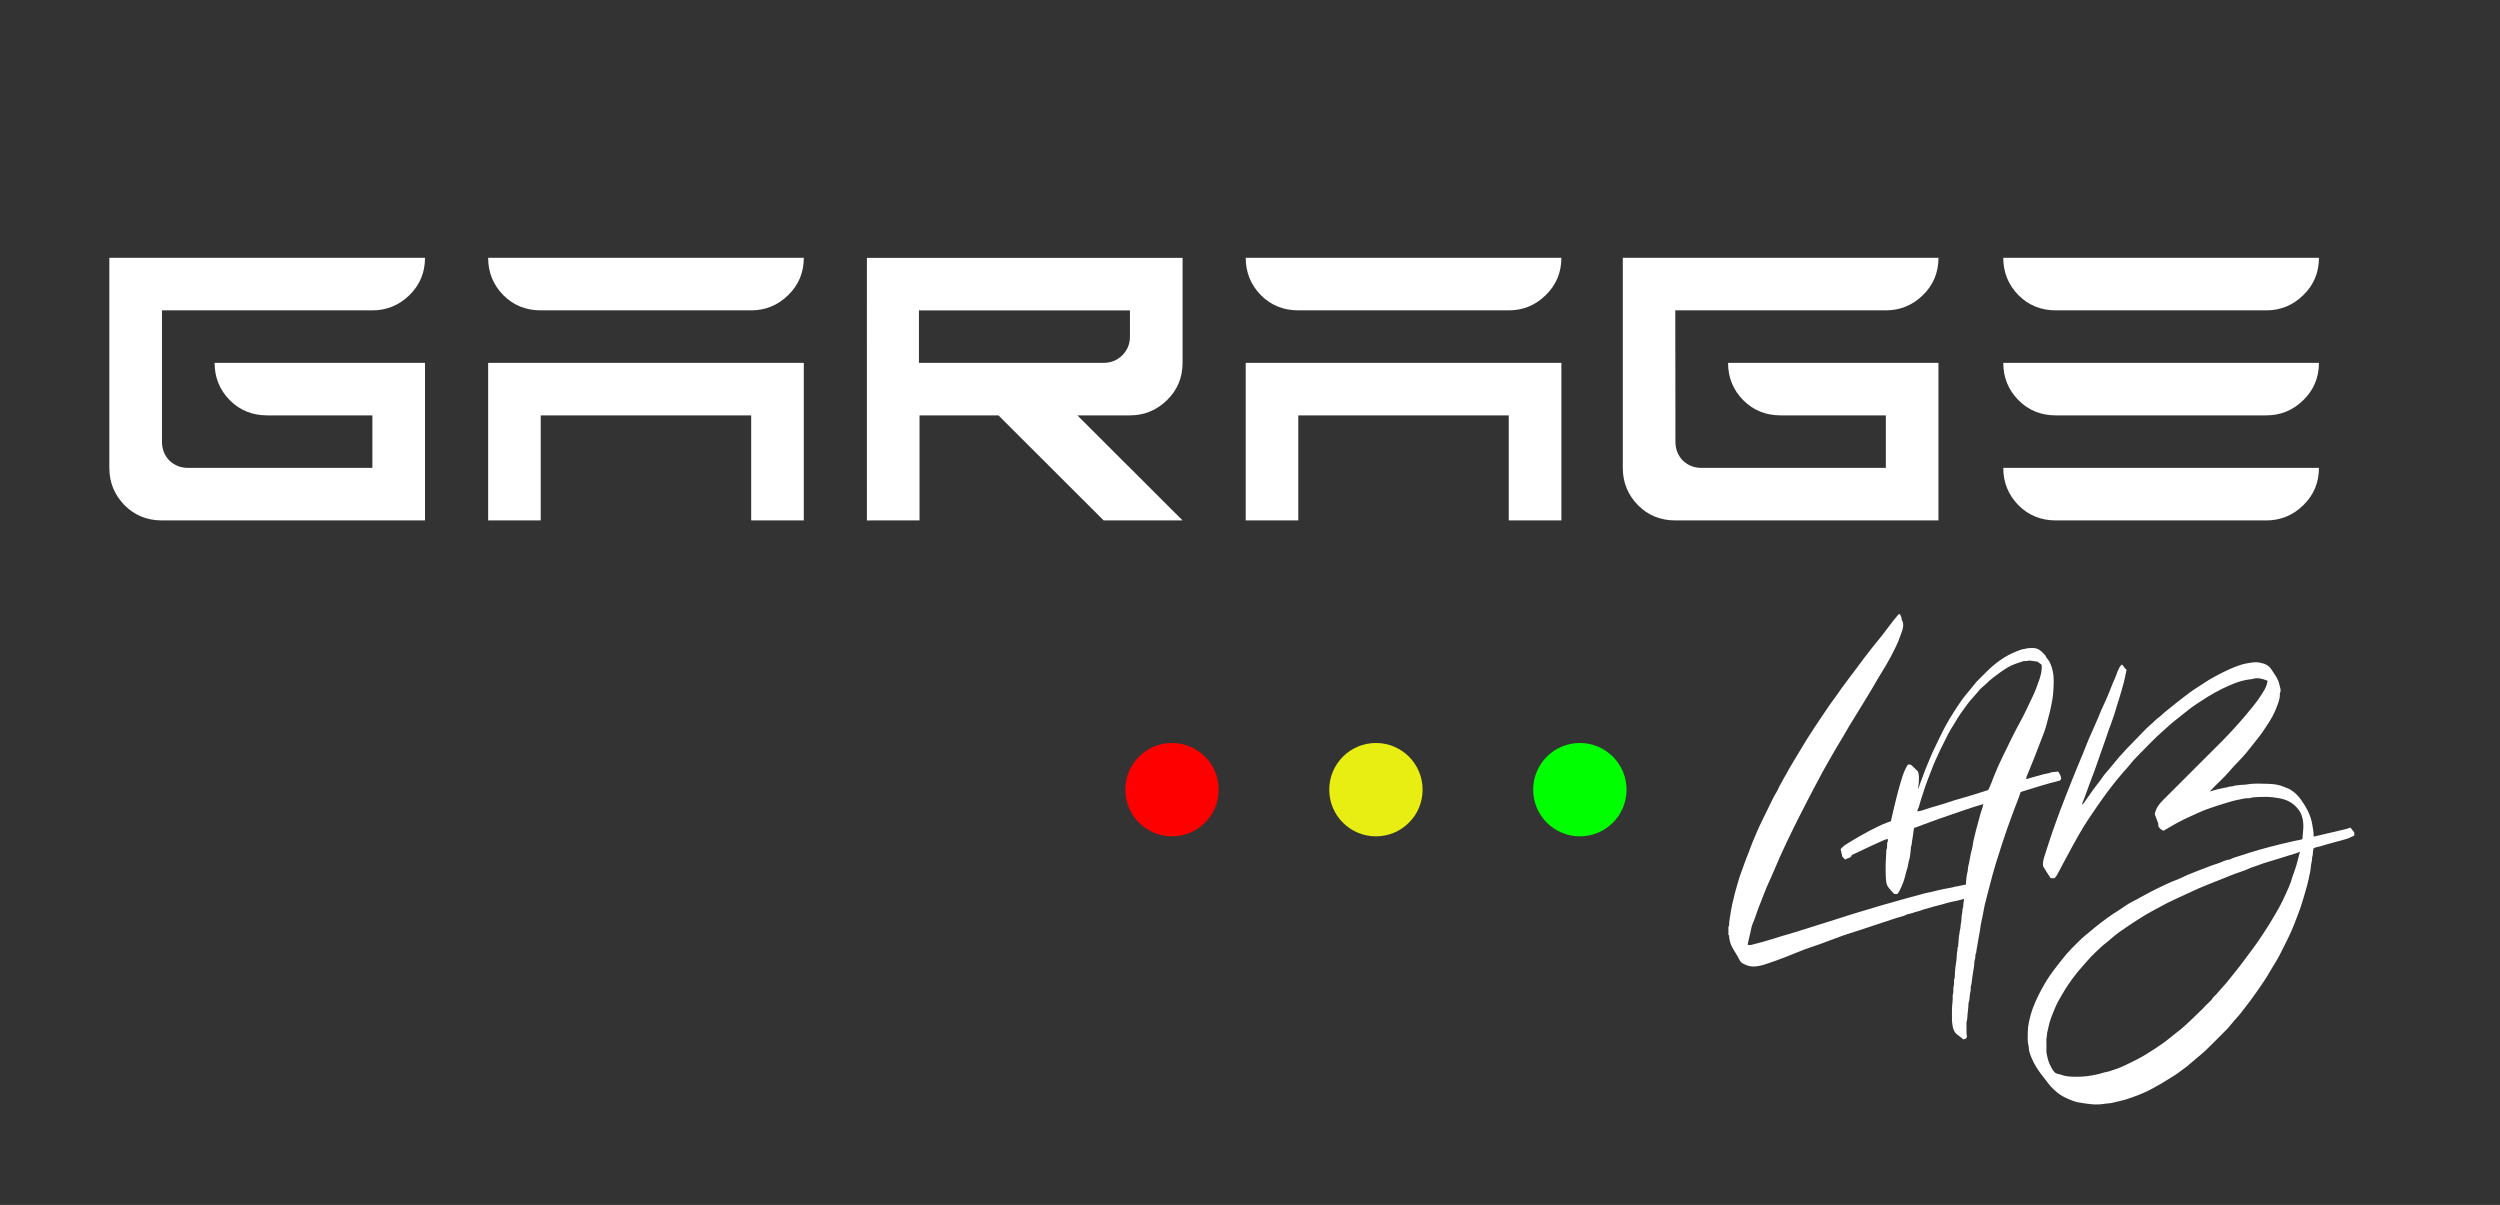 <?xml version="1.0" encoding="utf-8"?>
<!-- Generator: Adobe Illustrator 16.0.0, SVG Export Plug-In . SVG Version: 6.00 Build 0)  -->
<!DOCTYPE svg PUBLIC "-//W3C//DTD SVG 1.1//EN" "http://www.w3.org/Graphics/SVG/1.1/DTD/svg11.dtd">
<svg version="1.1" id="Layer_1" xmlns="http://www.w3.org/2000/svg" xmlns:xlink="http://www.w3.org/1999/xlink" x="0px" y="0px"
	 width="915.09px" height="441.043px" viewBox="0 0 915.09 441.043" enable-background="new 0 0 915.09 441.043"
	 xml:space="preserve">
<rect x="0" y="0" width="915.09" height="441.043" fill="#333333" stroke="none"/>
<path fill="#FFFFFF" d="M690.288,113.604c5.215,0,9.748-1.853,13.543-5.558c3.795-3.688,5.719-8.256,5.719-13.67H594.004v19.228
	H690.288z M709.547,190.496v-57.682h-77.016c0,5.323,1.832,9.892,5.557,13.669c3.689,3.723,8.256,5.558,13.689,5.558h38.51v19.227
	h-67.398c-2.715,0-5.018-0.88-6.924-2.698c-1.814-1.907-2.697-4.191-2.697-6.925l-0.051-48.042h-19.213v57.664
	c0,5.307,1.852,9.875,5.574,13.67c3.689,3.706,8.256,5.558,13.689,5.558L709.547,190.496L709.547,190.496z"/>
<path fill="#FFFFFF" d="M136.304,113.604c5.216,0,9.749-1.853,13.544-5.558c3.796-3.688,5.72-8.256,5.72-13.67H40.023v19.228
	H136.304z M155.567,190.496v-57.682H78.55c0,5.323,1.834,9.892,5.558,13.669c3.687,3.723,8.256,5.558,13.687,5.558h38.509v19.227
	H68.909c-2.716,0-5.019-0.88-6.924-2.698c-1.817-1.907-2.698-4.191-2.698-6.925v-48.042H40.023v57.664
	c0,5.307,1.852,9.875,5.575,13.67c3.688,3.706,8.256,5.558,13.688,5.558L155.567,190.496L155.567,190.496z"/>
<path fill="#FFFFFF" d="M274.961,113.604c5.216,0,9.731-1.853,13.526-5.558c3.796-3.688,5.737-8.256,5.737-13.67H178.68
	c0,5.306,1.835,9.875,5.558,13.67c3.687,3.705,8.274,5.558,13.688,5.558H274.961z M197.926,190.496v-38.455h77.035v38.455h19.263
	v-57.682H178.68v57.682H197.926z"/>
<path fill="#FFFFFF" d="M336.582,190.496v-38.455h28.887l38.509,38.455h28.886l-38.508-38.455h19.245
	c5.216,0,9.748-1.835,13.542-5.558c3.798-3.688,5.721-8.238,5.721-13.669V94.377H317.32c0,5.306-0.008,19.188-0.008,19.188
	c3.063,0.006,16.722,0.036,19.27,0.04h77.019v9.604c0,2.716-0.953,5.018-2.859,6.908c-1.924,1.815-4.174,2.698-6.764,2.698h-67.61
	v-19.21l-19.055-0.04l0.008,76.932L336.582,190.496L336.582,190.496z"/>
<path fill="#FFFFFF" d="M552.258,113.604c5.215,0,9.73-1.853,13.523-5.558c3.797-3.688,5.738-8.256,5.738-13.67H455.977
	c0,5.306,1.835,9.875,5.559,13.67c3.688,3.705,8.273,5.558,13.688,5.558H552.258z M475.221,190.496v-38.455h77.037v38.455h19.262
	v-57.682H455.977v57.682H475.221z"/>
<path fill="#FFFFFF" d="M829.555,113.604c5.215,0,9.73-1.853,13.523-5.558c3.797-3.688,5.74-8.256,5.74-13.67H733.272
	c0,5.306,1.838,9.875,5.561,13.67c3.688,3.705,8.271,5.558,13.688,5.558H829.555z M829.555,152.042c5.215,0,9.73-1.835,13.523-5.558
	c3.797-3.688,5.74-8.238,5.74-13.669H733.272c0,5.323,1.838,9.892,5.561,13.669c3.688,3.723,8.271,5.558,13.688,5.558H829.555z
	 M829.555,190.496c5.215,0,9.73-1.852,13.523-5.558c3.797-3.687,5.74-8.255,5.74-13.67H733.272c0,5.307,1.838,9.875,5.561,13.67
	c3.688,3.706,8.271,5.558,13.688,5.558H829.555z"/>
<g>
	<path fill="#FFFFFF" d="M722.86,325.916l-1.906-2.212c-0.773,0.054-1.457,0.108-2.158,0.216c-1.799,0.306-3.561,0.791-5.359,1.133
		c-1.457,0.288-2.932,0.504-4.389,0.899c-0.721,0.198-1.475,0.378-2.23,0.54c-0.791,0.18-1.582,0.323-2.375,0.521
		c-0.594,0.146-1.15,0.325-1.744,0.486c-1.854,0.504-3.723,1.007-5.594,1.511c-1.439,0.396-2.861,0.846-4.299,1.224
		c-2.375,0.63-4.73,1.331-7.086,2.051c-2.537,0.791-5.09,1.511-7.627,2.285c-1.584,0.484-3.146,1.023-4.713,1.51l-6.457,2.033
		c-1.961,0.61-3.92,1.24-5.883,1.853c-2.176,0.684-4.354,1.402-6.582,2.015c-1.941,0.539-3.85,1.17-5.773,1.763
		c-2.158,0.684-4.316,1.276-6.51,1.815c-0.756,0.199-1.549,0.541-2.482,0.271l0.305-1.438c0.254-1.098,0.486-2.194,0.756-3.292
		c0.252-1.062,0.414-2.177,0.846-3.146c0.771-1.654,1.225-3.418,1.871-5.107c0.811-2.104,1.654-4.19,2.463-6.296
		c0.756-2.015,1.709-3.938,2.557-5.898c1.043-2.41,2.064-4.84,3.129-7.231c1.061-2.354,2.158-4.712,3.291-7.05
		c1.242-2.591,2.52-5.181,3.832-7.753c1.637-3.256,3.328-6.493,5.018-9.73c0.828-1.582,1.674-3.166,2.52-4.729
		c0.232-0.469,0.467-0.938,0.719-1.387l2.824-4.98c0.719-1.277,1.457-2.555,2.193-3.813c0.756-1.297,1.564-2.572,2.32-3.867
		c0.936-1.565,1.814-3.166,2.77-4.731c1.078-1.815,2.211-3.597,3.326-5.413l2.734-4.46c0.701-1.151,1.385-2.284,2.068-3.437
		c0.646-1.098,1.258-2.193,1.906-3.272c1.133-1.889,2.285-3.741,3.4-5.63c1.133-1.907,2.139-3.886,3.129-5.882
		c0.936-1.89,1.727-3.831,2.393-5.828c0.521-1.492,0.971-3.058,0.035-4.604c0.018-0.754-0.324-1.385-0.684-2.104
		c-0.252,0.125-0.539,0.162-0.666,0.324c-0.666,0.772-1.314,1.583-1.941,2.392c-1.385,1.781-2.717,3.597-4.102,5.378
		c-1.098,1.385-2.248,2.734-3.344,4.119c-1.137,1.422-2.217,2.859-3.313,4.281c-0.881,1.188-1.744,2.375-2.627,3.543l-2.59,3.436
		c-0.916,1.223-1.834,2.41-2.715,3.651c-0.846,1.151-1.584,2.394-2.465,3.508c-1.654,2.122-3.094,4.39-4.623,6.618
		c-1.852,2.717-3.65,5.504-5.432,8.256c-0.756,1.17-1.42,2.375-2.156,3.543c-0.666,1.063-1.279,2.159-1.943,3.221
		c-0.631,0.988-1.189,2.031-1.816,3.039c-0.646,1.008-1.188,2.104-1.781,3.166c-0.484,0.881-1.078,1.728-1.512,2.645
		c-0.432,0.951-1.061,1.799-1.455,2.788c-0.414,1.043-1.135,1.942-1.639,2.948c-1.492,2.986-2.967,5.974-4.406,8.977
		c-0.809,1.673-1.602,3.364-2.301,5.091c-0.666,1.601-1.387,3.165-1.943,4.82c-0.359,1.132-0.863,2.248-1.313,3.381
		c-0.539,1.349-0.988,2.716-1.492,4.083c-0.576,1.583-1.189,3.166-1.619,4.803c-0.504,1.905-1.168,3.76-1.547,5.702
		c-0.197,1.023-0.574,2.031-0.719,3.058c-0.182,1.114-0.471,2.213-0.596,3.362c-0.145,1.205-0.467,2.394-0.447,3.634
		c0,0.217,0.125,0.521-0.252,0.61v3.023c0.09,0.125,0.232,0.231,0.252,0.358c0.033,1.402,0.395,2.716,1.021,3.976
		c0.723,1.457,1.691,2.771,2.432,4.209c0.377,0.719,0.699,1.511,1.58,1.979c1.15,0.594,2.268,1.043,3.564,1.099
		c1.797,0.07,3.471-0.433,5.143-0.973c1.043-0.325,2.07-0.684,3.096-1.062c1.473-0.539,2.949-1.079,4.404-1.654
		c2.178-0.863,4.336-1.781,6.512-2.608c1.242-0.484,2.537-0.846,3.777-1.296c1.26-0.448,2.537-0.86,3.742-1.365
		c1.439-0.575,2.895-1.008,4.334-1.583c2.482-1.008,5.09-1.744,7.662-2.591c4.461-1.475,8.957-2.932,13.418-4.441
		c1.547-0.54,3.221-0.772,4.676-1.602c1.35-0.107,2.555-0.792,3.867-1.043c0.738-0.145,1.422-0.54,2.16-0.721
		c1.814-0.431,3.561-1.078,5.359-1.475c1.742-0.396,3.396-1.043,5.16-1.35c2.088-0.378,4.154-0.989,6.203-1.564
		c0.76-0.215,1.676-0.233,2.145-1.223L722.86,325.916z"/>
	<path fill="#FFFFFF" d="M733.127,276.777c-1.203,2.41-2.283,4.893-3.291,7.41c-0.646,1.619-1.205,3.256-1.979,4.819
		c-0.053,0.107-0.143,0.197-0.125,0.181c-1.906,0.594-3.65,1.188-5.434,1.727c-2.301,0.702-4.639,1.332-6.941,2.033
		c-1.996,0.611-3.975,1.349-5.99,1.906c-1.977,0.539-3.938,1.133-5.881,1.816c-0.467,0.18-1.008,0.216-1.582,0.323
		c-0.02-0.234-0.107-0.433-0.037-0.539c0.629-1.099,0.811-2.356,1.205-3.544c0.396-1.114,0.756-2.284,1.115-3.436
		c0.395-1.296,0.863-2.592,1.35-3.867c0.701-1.854,1.42-3.688,2.139-5.522c0.271-0.683,0.561-1.349,0.865-1.996
		c0.557-1.259,1.133-2.519,1.727-3.76c0.973-1.996,1.959-3.976,2.986-5.953c0.521-1.006,1.15-1.96,1.744-2.933
		c1.098-1.852,2.213-3.705,3.508-5.432c1.096-1.492,2.105-3.04,3.381-4.371c1.025-1.078,1.926-2.283,2.914-3.381
		c0.504-0.539,1.115-0.988,1.672-1.475c0.234-0.198,0.434-0.396,0.648-0.611c1.475-1.493,3.184-2.717,4.875-3.957
		c1.33-0.972,2.68-1.854,4.154-2.572c1.473-0.684,3.021-1.149,4.551-1.654c0.27-0.09,0.592,0,0.881-0.019
		c0.432-0.036,0.881-0.108,1.367-0.181l2.842,0.396l1.51,1.133c0.217,1.871-0.252,3.688-0.844,5.469
		c-0.773,2.248-1.582,4.479-2.645,6.617c-1.314,2.627-2.445,5.324-3.85,7.879C737.518,267.693,735.34,272.244,733.127,276.777z
		 M753.381,282.424l-1.656,0.163c-0.23,0.036-0.52-0.019-0.734,0.072c-1.205,0.521-2.52,0.557-3.74,0.952
		c-1.691,0.541-3.438,0.883-5.109,1.476c-0.162,0.054-0.377,0-0.521-0.019c0.072-0.305,0.09-0.539,0.18-0.773
		c0.883-2.158,1.781-4.316,2.646-6.492c1.133-2.879,2.248-5.791,3.361-8.688c0.467-1.223,0.953-2.5,1.262-3.76
		c0.52-2.194,1.203-4.353,1.652-6.564c0.396-1.925,0.756-3.85,0.863-5.773c0.127-2.393,0.324-4.838-0.18-7.229
		c-0.414-1.961-1.08-3.761-2.32-5.019c-0.232-0.469-0.324-0.756-0.504-0.955c-0.359-0.412-0.773-0.771-1.15-1.168
		c-0.971-0.988-2.141-1.512-3.523-1.457c-0.898,0.035-1.855,0.019-2.684,0.306c-0.482,0.163-0.971,0.108-1.438,0.289
		c-2.086,0.772-4.154,1.618-6.043,2.806c-2.375,1.493-4.568,3.237-6.549,5.233l-3.129,3.13c-0.215,0.197-0.432,0.396-0.611,0.63
		c-1.098,1.33-2.193,2.662-3.291,4.011c-0.721,0.899-1.457,1.781-2.123,2.717c-1.008,1.438-1.996,2.877-2.914,4.371
		c-1.15,1.815-2.283,3.649-3.291,5.557c-1.348,2.59-2.572,5.253-3.85,7.879c-0.916,1.854-1.637,3.777-2.463,5.666
		c-1.063,2.445-1.871,4.982-2.842,7.445c-0.164,0.433-0.271,0.899-0.506,1.602c-0.125-0.917,0.129-1.511,0.145-2.104
		c0.055-1.438,0.287-2.914-0.322-4.371c-0.596-0.61-1.242-1.26-1.928-1.905c-0.482-0.47-1.021-0.812-1.727-0.56
		c-1.744,2.717-2.393,5.774-3.291,8.742c-0.504,1.654-0.863,3.363-1.295,5.035c-0.252,1.025-0.504,2.033-0.738,3.059
		c-0.305,1.276-0.594,2.572-0.881,3.867c-2.014,0.701-3.92,1.492-5.756,2.464c-0.719,0.36-1.457,0.702-2.158,1.079
		c-2.354,1.295-4.711,2.571-6.979,3.992c-1.205,0.774-2.535,1.422-3.508,2.734l0.686,2.969l0.125-0.145l0.791,0.972
		c0.826-0.648,2.176-0.45,2.5-1.692l4.354-2.049c1.475-0.684,2.914-1.422,4.404-2.051c1.422-0.594,2.789-1.385,4.391-1.817
		c0,0.415,0.107,0.757-0.018,0.973c-0.504,0.971,0.07,2.086-0.486,3.021c-0.09,1.655-0.195,3.311-0.252,4.965
		c-0.037,1.476-0.037,2.933,0.02,4.406c0.018,0.954,0.09,1.906,0.252,2.824c0.107,0.539,0.357,1.098,0.684,1.527
		c0.576,0.774,1.24,1.457,1.889,2.159c0.107,0.125,0.234,0.233,0.324,0.306h1.096c0.252-0.377,0.559-0.72,0.756-1.115
		c0.863-1.707,1.619-3.436,2.068-5.305c0.217-0.937,0.449-1.871,0.758-2.789c0.357-0.988,0.395-2.05,0.699-3.058
		c0.342-1.044,0.396-2.158,0.557-3.237c0.109-0.736,0.037-1.512,0.289-2.177c0.197-0.504,0.162-0.973,0.215-1.457
		c0.074-0.485,0.18-0.953,0.252-1.438l0.504-3.562c4.244-1.547,8.348-3.147,12.52-4.532c4.191-1.386,8.326-2.967,12.859-4.228
		c-0.125,0.575-0.18,0.882-0.27,1.188c-0.27,0.844-0.594,1.672-0.828,2.518c-0.592,2.087-1.131,4.191-1.689,6.295
		c-0.307,1.17-0.594,2.338-0.846,3.525c-0.217,1.024-0.27,2.104-0.574,3.11c-0.559,1.907-0.74,3.887-1.225,5.793
		c-0.197,0.7-0.162,1.386-0.287,2.068c-0.145,0.701-0.359,1.402-0.432,2.123c-0.145,1.113-0.18,2.229-0.27,3.326
		c0,0.09,0.035,0.198-0.018,0.252c-0.346,0.396-0.184,0.863-0.234,1.313c-0.072,0.486-0.199,0.954-0.252,1.439
		c-0.107,1.024-0.055,2.086-0.309,3.058c-0.158,0.702,0,1.438-0.27,2.051c-0.215,0.521-0.107,0.989-0.18,1.476
		c-0.09,0.468-0.197,0.954-0.252,1.438c-0.107,0.971-0.053,1.979-0.305,2.932c-0.162,0.666-0.037,1.35-0.252,1.942
		c-0.162,0.449-0.162,0.882-0.217,1.313c-0.053,0.486-0.197,0.953-0.234,1.438c-0.107,1.115-0.18,2.213-0.268,3.327
		c0,0.09,0.035,0.197,0,0.253c-0.379,0.377-0.199,0.862-0.252,1.313c-0.072,0.484-0.236,0.953-0.236,1.438
		c0,1.565-0.25,3.096-0.502,4.643c-0.18,1.224-0.18,2.464-0.27,3.705c0,0.126,0.053,0.27,0,0.378
		c-0.344,0.575-0.271,1.205-0.234,1.815c0.018,0.63-0.197,1.204-0.252,1.816c-0.09,0.898,0.09,1.816-0.271,2.68
		c0.182,1.854-0.305,3.651-0.252,5.487c0.035,1.94-0.145,3.902,0.252,5.844c0.219,1.099,0.559,2.143,1.455,2.896
		c0.813,0.684,1.676,1.313,2.502,1.96l1.008-0.358L720,379.3c-0.072-0.358-0.18-0.63-0.18-0.898
		c-0.037-1.26-0.021-2.535-0.021-3.795c0-0.161-0.033-0.343,0.021-0.505c0.414-1.224,0.27-2.5,0.469-3.759
		c0.178-1.043,0.197-2.123,0.268-3.202c0-0.034,0-0.09,0.02-0.125c0.414-0.954,0.305-1.996,0.467-3.004
		c0.145-0.882,0.451-1.763,0.289-2.681c0.484-1.366,0.412-2.806,0.699-4.208c0.254-1.133,0.307-2.32,0.541-3.49
		c0.143-0.809,0.018-1.688,0.305-2.428c0.342-0.791-0.053-1.673,0.469-2.374c0.125-1.511,0.521-2.969,0.719-4.442
		c0.199-1.619,0.666-3.184,0.811-4.82c0.057-0.629,0.199-1.276,0.324-1.905c0.217-1.08,0.447-2.142,0.666-3.202
		c0.217-1.025,0.357-2.087,0.594-3.112c0.52-2.229,1.152-4.424,1.709-6.653c0.701-2.808,1.475-5.611,2.301-8.383
		c0.775-2.535,1.602-5.054,2.412-7.591c1.133-3.435,2.283-6.87,3.578-10.252c0.756-1.942,1.42-3.938,2.229-5.862
		c0.346-0.863,0.611-1.746,0.938-2.717c4.695-1.457,9.406-2.969,14.316-4.174l0.484-0.503
		C754.514,284.025,753.833,283.234,753.381,282.424z"/>
	<path fill="#FFFFFF" d="M840.543,316.779c-0.432,1.457-0.99,2.877-1.492,4.315c-0.182,0.576-0.324,1.17-0.52,1.745
		c-0.234,0.684-0.504,1.366-0.793,2.016c-0.953,2.067-1.834,4.172-2.896,6.168c-1.313,2.52-2.789,4.965-4.264,7.375
		c-1.26,2.051-2.607,4.028-3.939,6.024c-1.186,1.781-2.5,3.437-3.773,5.162l-2.27,3.058c-0.504,0.686-1.043,1.368-1.582,2.033
		c-1.295,1.636-2.59,3.291-3.922,4.91c-0.736,0.899-1.547,1.727-2.318,2.607c-0.559,0.61-1.1,1.24-1.639,1.871
		c-0.504,0.594-1.203,1.025-1.545,1.78c-0.129,0.251-0.395,0.414-0.613,0.629l-1.258,1.241c-0.379,0.396-0.828,0.737-1.135,1.169
		c-0.34,0.486-0.826,0.773-1.205,1.188c-0.377,0.379-0.77,0.773-1.168,1.15c-1.637,1.547-3.221,3.166-4.93,4.643
		c-1.6,1.401-3.346,2.644-5,4.026c-1.764,1.477-3.65,2.753-5.557,4.013c-2.141,1.401-4.316,2.771-6.602,3.938
		c-1.26,0.63-2.521,1.277-3.795,1.871c-1.457,0.684-2.949,1.365-4.498,1.835c-0.916,0.27-1.797,0.664-2.771,0.827
		c-0.916,0.144-1.777,0.485-2.678,0.719c-0.793,0.197-1.584,0.359-2.375,0.503c-2.537,0.505-5.109,0.595-7.682,0.505
		c-1.26-0.055-2.5-0.232-3.703-0.63c-0.398-0.126-0.775-0.307-1.17-0.342c-1.168-0.145-1.781-0.972-2.285-1.871
		c-0.773-1.331-1.439-2.716-1.727-4.244c-0.162-0.792-0.414-1.564-0.377-2.411c0.018-1.259,0.035-2.518-0.018-3.775
		c-0.037-0.792,0.232-1.547,0.252-2.32c0.035-0.756,0.322-1.421,0.43-2.141c0.451-2.607,1.512-5.02,2.502-7.43
		c0.629-1.528,1.438-3.003,2.303-4.44c0.754-1.296,1.51-2.609,2.355-3.851c1.115-1.618,2.248-3.221,3.49-4.729
		c1.133-1.385,2.354-2.698,3.506-4.047c1.008-1.169,2.068-2.303,3.201-3.346c1.297-1.205,2.555-2.482,3.992-3.544
		c0.631-0.469,1.207-1.008,1.801-1.528c1.941-1.709,4.082-3.147,6.223-4.586c2.031-1.351,4.082-2.682,6.168-3.958
		c1.459-0.882,2.988-1.673,4.48-2.481c1.762-0.936,3.488-1.926,5.287-2.733c1.799-0.811,3.545-1.745,5.359-2.5
		c1.402-0.595,2.787-1.313,4.189-1.926c1.422-0.63,2.896-1.187,4.336-1.798c1.275-0.541,2.553-1.025,3.83-1.512
		c2.41-0.935,4.766-1.996,7.23-2.788c0.918-0.306,1.834-0.61,2.717-1.023c1.492-0.738,3.111-1.115,4.639-1.728
		c1.602-0.63,3.311-1.024,4.947-1.584c1.906-0.629,3.867-1.114,5.738-1.779c1.223-0.414,2.48-0.647,3.83-1.313
		C841.389,313.596,841.01,315.196,840.543,316.779z M860.346,302.93l-1.563,0.521l-11.891,2.788c0.02-1.529-0.27-2.933-0.504-4.354
		c-0.27-1.816-0.883-3.524-1.689-5.161c-0.664-1.332-1.457-2.627-2.338-3.851c-1.08-1.511-2.34-2.858-3.992-3.83
		c-0.756-0.451-1.547-0.702-2.32-1.024c-1.799-0.773-3.705-1.045-5.594-1.1c-2.627-0.036-5.271-0.27-7.879,0.198
		c-1.1,0.198-2.248,0.108-3.328,0.307c-0.611,0.089-1.293,0.054-1.799,0.306c-0.574,0.271-1.135,0.02-1.689,0.271
		c-0.539,0.252-1.188,0.269-1.781,0.396c-0.773,0.181-1.564,0.343-2.355,0.539c-0.863,0.234-1.727,0.486-2.789,0.774l0.434-0.468
		c2.393-2.52,5.02-4.803,7.268-7.482c1.113-1.349,2.373-2.572,3.58-3.85c0.791-0.863,1.582-1.709,2.318-2.608
		c1.258-1.511,2.41-3.11,3.668-4.622c1.387-1.637,2.52-3.416,3.705-5.18c1.387-2.087,2.627-4.227,3.49-6.547
		c0.576-1.564,1.277-3.096,1.205-4.803c-0.02-0.125-0.055-0.289,0-0.379c0.629-1.113,0.035-2.176-0.18-3.22
		c-0.432-2.104-1.781-3.776-2.932-5.538c-1.08-1.675-2.699-2.178-4.408-2.502c-1.492-0.287-3.004,0.036-4.459,0.288
		c-1.494,0.234-2.969,0.757-4.391,1.295c-1.438,0.539-2.842,1.224-4.225,1.89c-1.17,0.558-2.305,1.188-3.455,1.799
		c-0.684,0.359-1.35,0.738-2.016,1.15c-1.889,1.205-3.76,2.409-5.631,3.651c-1.041,0.719-2.049,1.492-3.072,2.267
		c-1.17,0.881-2.342,1.799-3.49,2.717c-1.295,1.023-2.59,2.05-3.85,3.094c-0.793,0.664-1.492,1.457-2.355,2.05
		c-0.791,0.54-1.402,1.276-2.123,1.906c-0.736,0.665-1.527,1.276-2.23,1.997c-2.41,2.445-4.783,4.928-7.176,7.393
		c-0.918,0.971-1.799,1.96-2.697,2.949l-0.09,0.09l-3.635,4.389c-0.826,1.008-1.762,1.961-2.5,3.06
		c-1.098,1.636-2.391,3.11-3.523,4.711l-3.363,4.819c-0.109,0.146-0.234,0.271-0.541,0.576c0.053-0.432,0.053-0.646,0.125-0.809
		c0.99-2.339,1.746-4.768,2.664-7.143c0.953-2.463,1.924-4.963,2.752-7.481c0.971-2.968,2.139-5.881,3.111-8.866
		c0.609-1.871,1.275-3.742,1.979-5.576c0.791-2.067,1.42-4.19,2.051-6.313c0.574-1.962,1.275-3.904,1.799-5.882
		c0.434-1.638,0.951-3.257,1.238-4.929c0.146-0.791,0.344-1.565,0.523-2.41c-0.307-0.324-0.666-0.611-0.918-0.99
		c-0.252-0.377-0.432-0.791-0.9-0.971c-1.33,1.457-1.689,3.397-2.463,5.09c-0.953,2.051-1.691,4.191-2.572,6.277
		c-0.754,1.78-1.6,3.524-2.393,5.307c-0.414,0.917-0.754,1.853-1.15,2.787c-0.576,1.33-1.17,2.662-1.746,3.994
		c-0.594,1.33-1.203,2.643-1.762,3.991c-0.684,1.638-1.313,3.292-1.979,4.946c-0.863,2.123-1.762,4.245-2.643,6.368
		c-1.314,3.164-2.537,6.366-3.814,9.551c-1.385,3.472-2.662,6.996-3.939,10.521c-1.33,3.649-2.482,7.393-3.705,11.098
		c-0.414,1.241-0.719,2.518-0.611,3.849c0.883,1.548,1.871,3.04,2.824,4.442h1.385c0.252-0.324,0.611-0.629,0.828-1.024
		c0.629-1.079,1.205-2.212,1.781-3.326c0.844-1.565,1.672-3.166,2.535-4.73c1.258-2.32,2.5-4.641,3.83-6.926
		c1.17-2.051,2.41-4.064,3.725-6.025c1.637-2.482,3.363-4.91,5.07-7.355c0.686-0.972,1.387-1.906,2.105-2.86
		c0.828-1.078,1.637-2.157,2.482-3.2c0.918-1.134,1.854-2.23,2.787-3.329c0.684-0.791,1.438-1.51,2.066-2.338
		c1.01-1.313,2.105-2.553,3.291-3.723c3.188-3.148,6.189-6.493,9.623-9.407c0.756-0.63,1.441-1.366,2.213-1.996
		c1.457-1.169,2.842-2.409,4.316-3.508c1.549-1.169,3.006-2.446,4.605-3.523c3.254-2.158,6.51-4.318,10.035-6.025
		c3.438-1.674,6.367-2.896,9.57-3.399c0.52-0.091,1.078-0.071,1.584-0.233c1.922-0.612,3.686-0.09,5.539,0.646
		c-0.072,0.432-0.146,0.828-0.252,1.223c-0.396,1.512-1.277,2.789-2.105,4.084c-1.799,2.806-3.975,5.342-6.115,7.879
		c-1.24,1.457-2.5,2.877-3.795,4.279c-1.35,1.493-2.715,2.969-4.119,4.371l-21.801,21.781c-1.455,1.457-2.715,3.059-3.092,5.234
		l1.277,3.452v0.757c0.342,1.078,1.133,1.475,1.939,1.852c1.641-0.953,3.201-1.906,4.803-2.787c1.457-0.791,2.949-1.529,4.463-2.213
		c2.141-0.988,4.262-1.996,6.455-2.824c2.303-0.861,4.658-1.564,6.996-2.302c1.547-0.468,3.096-0.952,4.68-1.224
		c1.238-0.197,2.463-0.664,3.758-0.539c0.125,0,0.252,0.018,0.377-0.036c1.098-0.378,2.268-0.396,3.383-0.431
		c1.781-0.056,3.561-0.108,5.359,0.143c1.313,0.181,2.592,0.359,3.832,0.738c2.119,0.684,3.85,1.869,5.23,3.668
		c1.17,1.529,1.656,3.237,1.799,5.092c0.162,1.87-0.232,3.723-0.287,5.683c-0.195,0.108-0.322,0.234-0.469,0.271
		c-0.916,0.216-1.85,0.323-2.75,0.558c-1.709,0.45-3.473,0.755-5.18,1.205c-2.537,0.647-5.09,1.277-7.592,2.014
		c-2.211,0.648-4.406,1.297-6.582,2.052c-1.367,0.468-2.807,0.755-4.084,1.476c-1.582,0.09-2.896,0.989-4.369,1.438
		c-2.41,0.737-4.768,1.728-7.143,2.627c-1.275,0.484-2.57,0.989-3.83,1.528c-1.457,0.611-2.842,1.386-4.316,1.924
		c-2.34,0.847-4.533,1.979-6.764,3.039c-2.572,1.226-5.053,2.627-7.553,3.994c-1.369,0.719-2.771,1.402-4.031,2.284
		c-2.121,1.511-4.404,2.788-6.51,4.335c-1.654,1.223-3.309,2.428-4.893,3.74l-1.799,1.512c-0.973,0.827-2.031,1.582-2.934,2.465
		c-2.518,2.463-5.055,4.874-7.191,7.681c-1.152,1.491-2.357,2.948-3.475,4.479c-1.422,1.979-2.752,4.029-3.9,6.188
		c-1.674,3.093-3.203,6.26-4.139,9.677c-0.559,2.05-1.043,4.118-1.043,6.241c0.02,1.582-0.197,3.165,0.217,4.729
		c0.217,0.774,0.127,1.637,0.342,2.41c0.826,2.842,2.213,5.414,3.957,7.771c0.896,1.224,1.904,2.374,2.787,3.615
		c0.951,1.351,2.158,2.464,3.383,3.508c1.475,1.276,3.271,2.122,5.09,2.844c0.791,0.305,1.582,0.628,2.41,0.79
		c1.672,0.323,3.381,0.558,5.072,0.736c1.904,0.217,3.828,0.037,5.721-0.27c0.645-0.089,1.33-0.054,1.939-0.234
		c1.676-0.467,3.4-0.737,5.057-1.258c2.73-0.882,5.412-1.871,8.004-3.13c1.6-0.792,3.145-1.691,4.711-2.572
		c1.582-0.917,3.113-1.925,4.678-2.879c1.367-0.809,2.607-1.833,3.902-2.769c0.289-0.217,0.609-0.414,0.883-0.648
		c1.168-0.988,2.338-1.979,3.506-2.968c1.152-0.988,2.375-1.942,3.473-3.003c2.482-2.394,4.893-4.856,7.338-7.304
		c0.215-0.216,0.432-0.396,0.629-0.63l2.717-3.22c0.629-0.72,1.295-1.403,1.889-2.141c1.15-1.438,2.283-2.913,3.381-4.389
		c1.063-1.401,2.068-2.823,3.076-4.264c1.637-2.338,3.254-4.694,4.643-7.176c1.076-1.924,2.354-3.724,3.346-5.685
		c1.939-3.885,4.01-7.697,5.539-11.764c0.916-2.429,1.889-4.803,2.643-7.267c0.684-2.284,1.404-4.551,1.998-6.835
		c0.396-1.528,0.682-3.075,1.025-4.604c0.25-1.241,0.25-2.536,0.557-3.741c0.18-0.666,0.055-1.349,0.252-1.941
		c0.217-0.665,0.18-1.294,0.234-1.96c0.018-0.396,0.18-0.774,0.27-1.062c0.791-0.396,1.582-0.45,2.303-0.666
		c1.816-0.559,3.633-1.062,5.467-1.563c1.439-0.396,2.896-0.722,4.318-1.188c0.953-0.306,1.834-0.791,2.752-1.205v-1.133
		L860.346,302.93z"/>
</g>
<g>
	<path fill="#E8ED12" d="M486.553,289.045c0-9.443,7.646-17.088,17.086-17.088c9.443,0,17.088,7.645,17.088,17.088
		c0,9.441-7.645,17.086-17.088,17.086C494.2,306.131,486.553,298.486,486.553,289.045z"/>
	<g>
		<path fill="#00FF00" d="M561.198,289.045c0-9.443,7.645-17.088,17.088-17.088c9.439,0,17.088,7.645,17.088,17.088
			c0,9.441-7.646,17.086-17.088,17.086C568.84,306.131,561.198,298.486,561.198,289.045z"/>
		<path fill="#FF0000" d="M411.909,289.045c0-9.443,7.646-17.088,17.088-17.088c9.443,0,17.087,7.645,17.087,17.088
			c0,9.441-7.644,17.086-17.087,17.086C419.555,306.131,411.909,298.486,411.909,289.045z"/>
	</g>
</g>
</svg>

